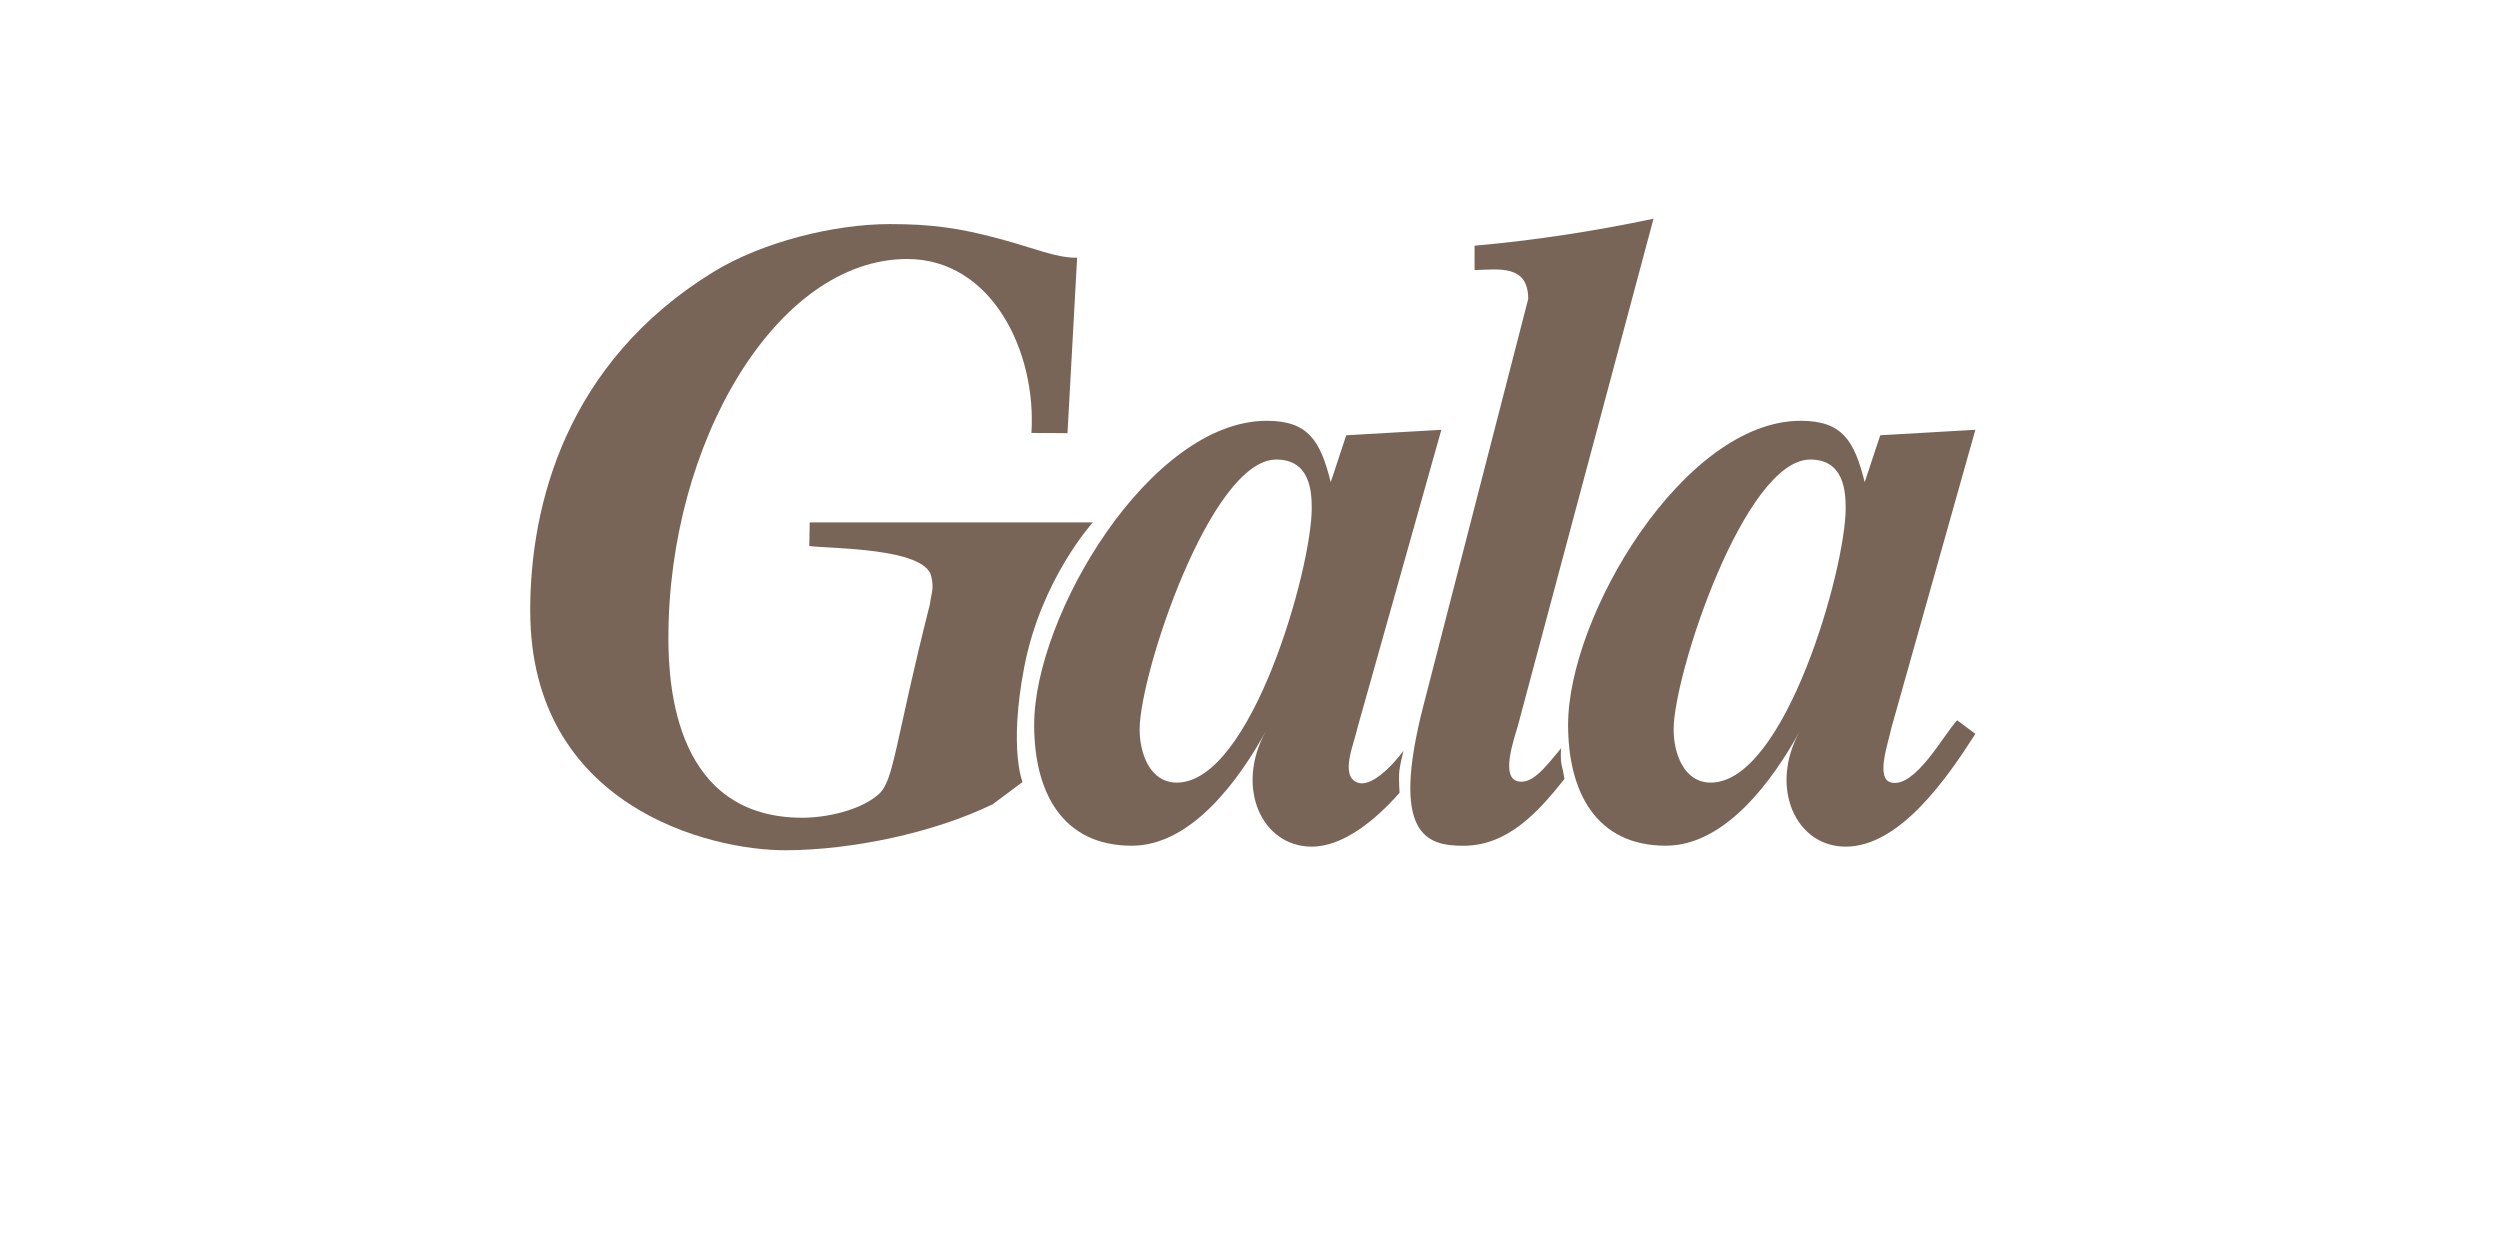 <?xml version="1.0" encoding="UTF-8" standalone="no"?>
<!DOCTYPE svg PUBLIC "-//W3C//DTD SVG 1.1//EN" "http://www.w3.org/Graphics/SVG/1.1/DTD/svg11.dtd">
<svg width="100%" height="100%" viewBox="0 0 200 100" version="1.1" xmlns="http://www.w3.org/2000/svg" xmlns:xlink="http://www.w3.org/1999/xlink" xml:space="preserve" xmlns:serif="http://www.serif.com/" style="fill-rule:evenodd;clip-rule:evenodd;stroke-linejoin:round;stroke-miterlimit:2;">
    <g transform="matrix(0.925,0,0,0.917,35.563,10.543)">
        <path d="M96.57,53.78C95.621,54.882 94.414,56.655 93.195,56.7C91.343,56.759 92.211,53.855 92.808,51.898L104.56,7.582C99.408,8.685 94.242,9.472 89.083,9.939L89.083,12.068C91.255,11.991 93.722,11.6 93.722,14.584L84.673,50.009C81.751,61.42 84.972,62.288 88.114,62.288C91.979,62.288 94.596,59.327 96.854,56.466C96.854,56.466 96.776,55.867 96.627,55.306C96.482,54.743 96.57,53.78 96.57,53.78" fill="#796558"/>
    </g>
    <g transform="matrix(0.925,0,0,0.917,35.563,10.543)">
        <path d="M125.141,56.777C123.731,56.474 124.846,53.387 125.141,51.974L132.397,25.998L124.17,26.475L122.824,30.566C121.928,26.943 120.885,25.212 117.289,25.212C107.195,25.212 97.172,42.216 97.172,51.741C97.172,57.564 99.574,62.283 105.625,62.283C110.787,62.283 114.902,56.543 117.215,52.286C114.524,57.168 116.842,62.365 121.18,62.365C125.893,62.365 130,56.303 132.397,52.524L130.823,51.34C129.697,52.524 127.232,57.227 125.141,56.777M109.512,56.777C107.196,56.777 106.301,54.256 106.301,52.132C106.301,47.331 112.432,28.594 118.115,28.594C121.027,28.594 121.179,31.353 121.179,32.846C121.18,38.121 115.943,56.777 109.512,56.777" fill="#796558"/>
    </g>
    <g transform="matrix(0.925,0,0,0.917,35.563,10.543)">
        <path d="M82.934,54.009C81.819,55.508 80.082,57.2 78.963,56.778C77.401,56.183 78.67,53.388 78.963,51.975L86.211,25.999L77.984,26.476L76.644,30.567C75.751,26.944 74.695,25.213 71.111,25.213C61.017,25.213 50.994,42.217 50.994,51.742C50.994,57.565 53.39,62.284 59.444,62.284C64.601,62.284 68.715,56.544 71.038,52.287C68.343,57.168 70.664,62.365 75,62.365C77.703,62.365 80.494,60.075 82.598,57.663C82.598,57.663 82.522,56.614 82.561,55.966C82.594,55.309 82.934,54.009 82.934,54.009M63.334,56.777C61.017,56.777 60.117,54.256 60.117,52.132C60.117,47.331 66.25,28.594 71.936,28.594C74.85,28.594 75,31.353 75,32.846C75,38.121 69.767,56.777 63.334,56.777" fill="#796558"/>
    </g>
    <g transform="matrix(0.925,0,0,0.917,35.563,10.543)">
        <path d="M56.072,34.076L31.581,34.076L31.545,36.141C33.342,36.374 41.464,36.28 42.087,38.745C42.373,39.901 42.06,40.396 41.986,41.183C38.922,53.381 38.89,56.618 37.538,57.8C35.967,59.214 32.977,59.843 30.959,59.843C20.042,59.843 19.361,48.549 19.361,44.14C19.361,27.14 28.715,11.099 40.007,11.099C47.339,11.099 51.209,19.185 50.757,26.272L53.877,26.294L54.71,10.986C52.89,11.017 50.998,10.14 47.908,9.312C44.491,8.389 42.099,8.052 38.511,8.052C33.654,8.052 27.442,9.631 23.259,12.223C10.547,20.095 7.391,32.51 7.411,41.824C7.438,58.796 22.827,62.711 29.544,62.68C35.22,62.654 42.253,61.186 47.408,58.667L49.989,56.728C49.989,56.728 48.792,53.831 50.128,46.743C51.583,39.044 56.072,34.076 56.072,34.076" fill="#796558"/>
    </g>
</svg>

